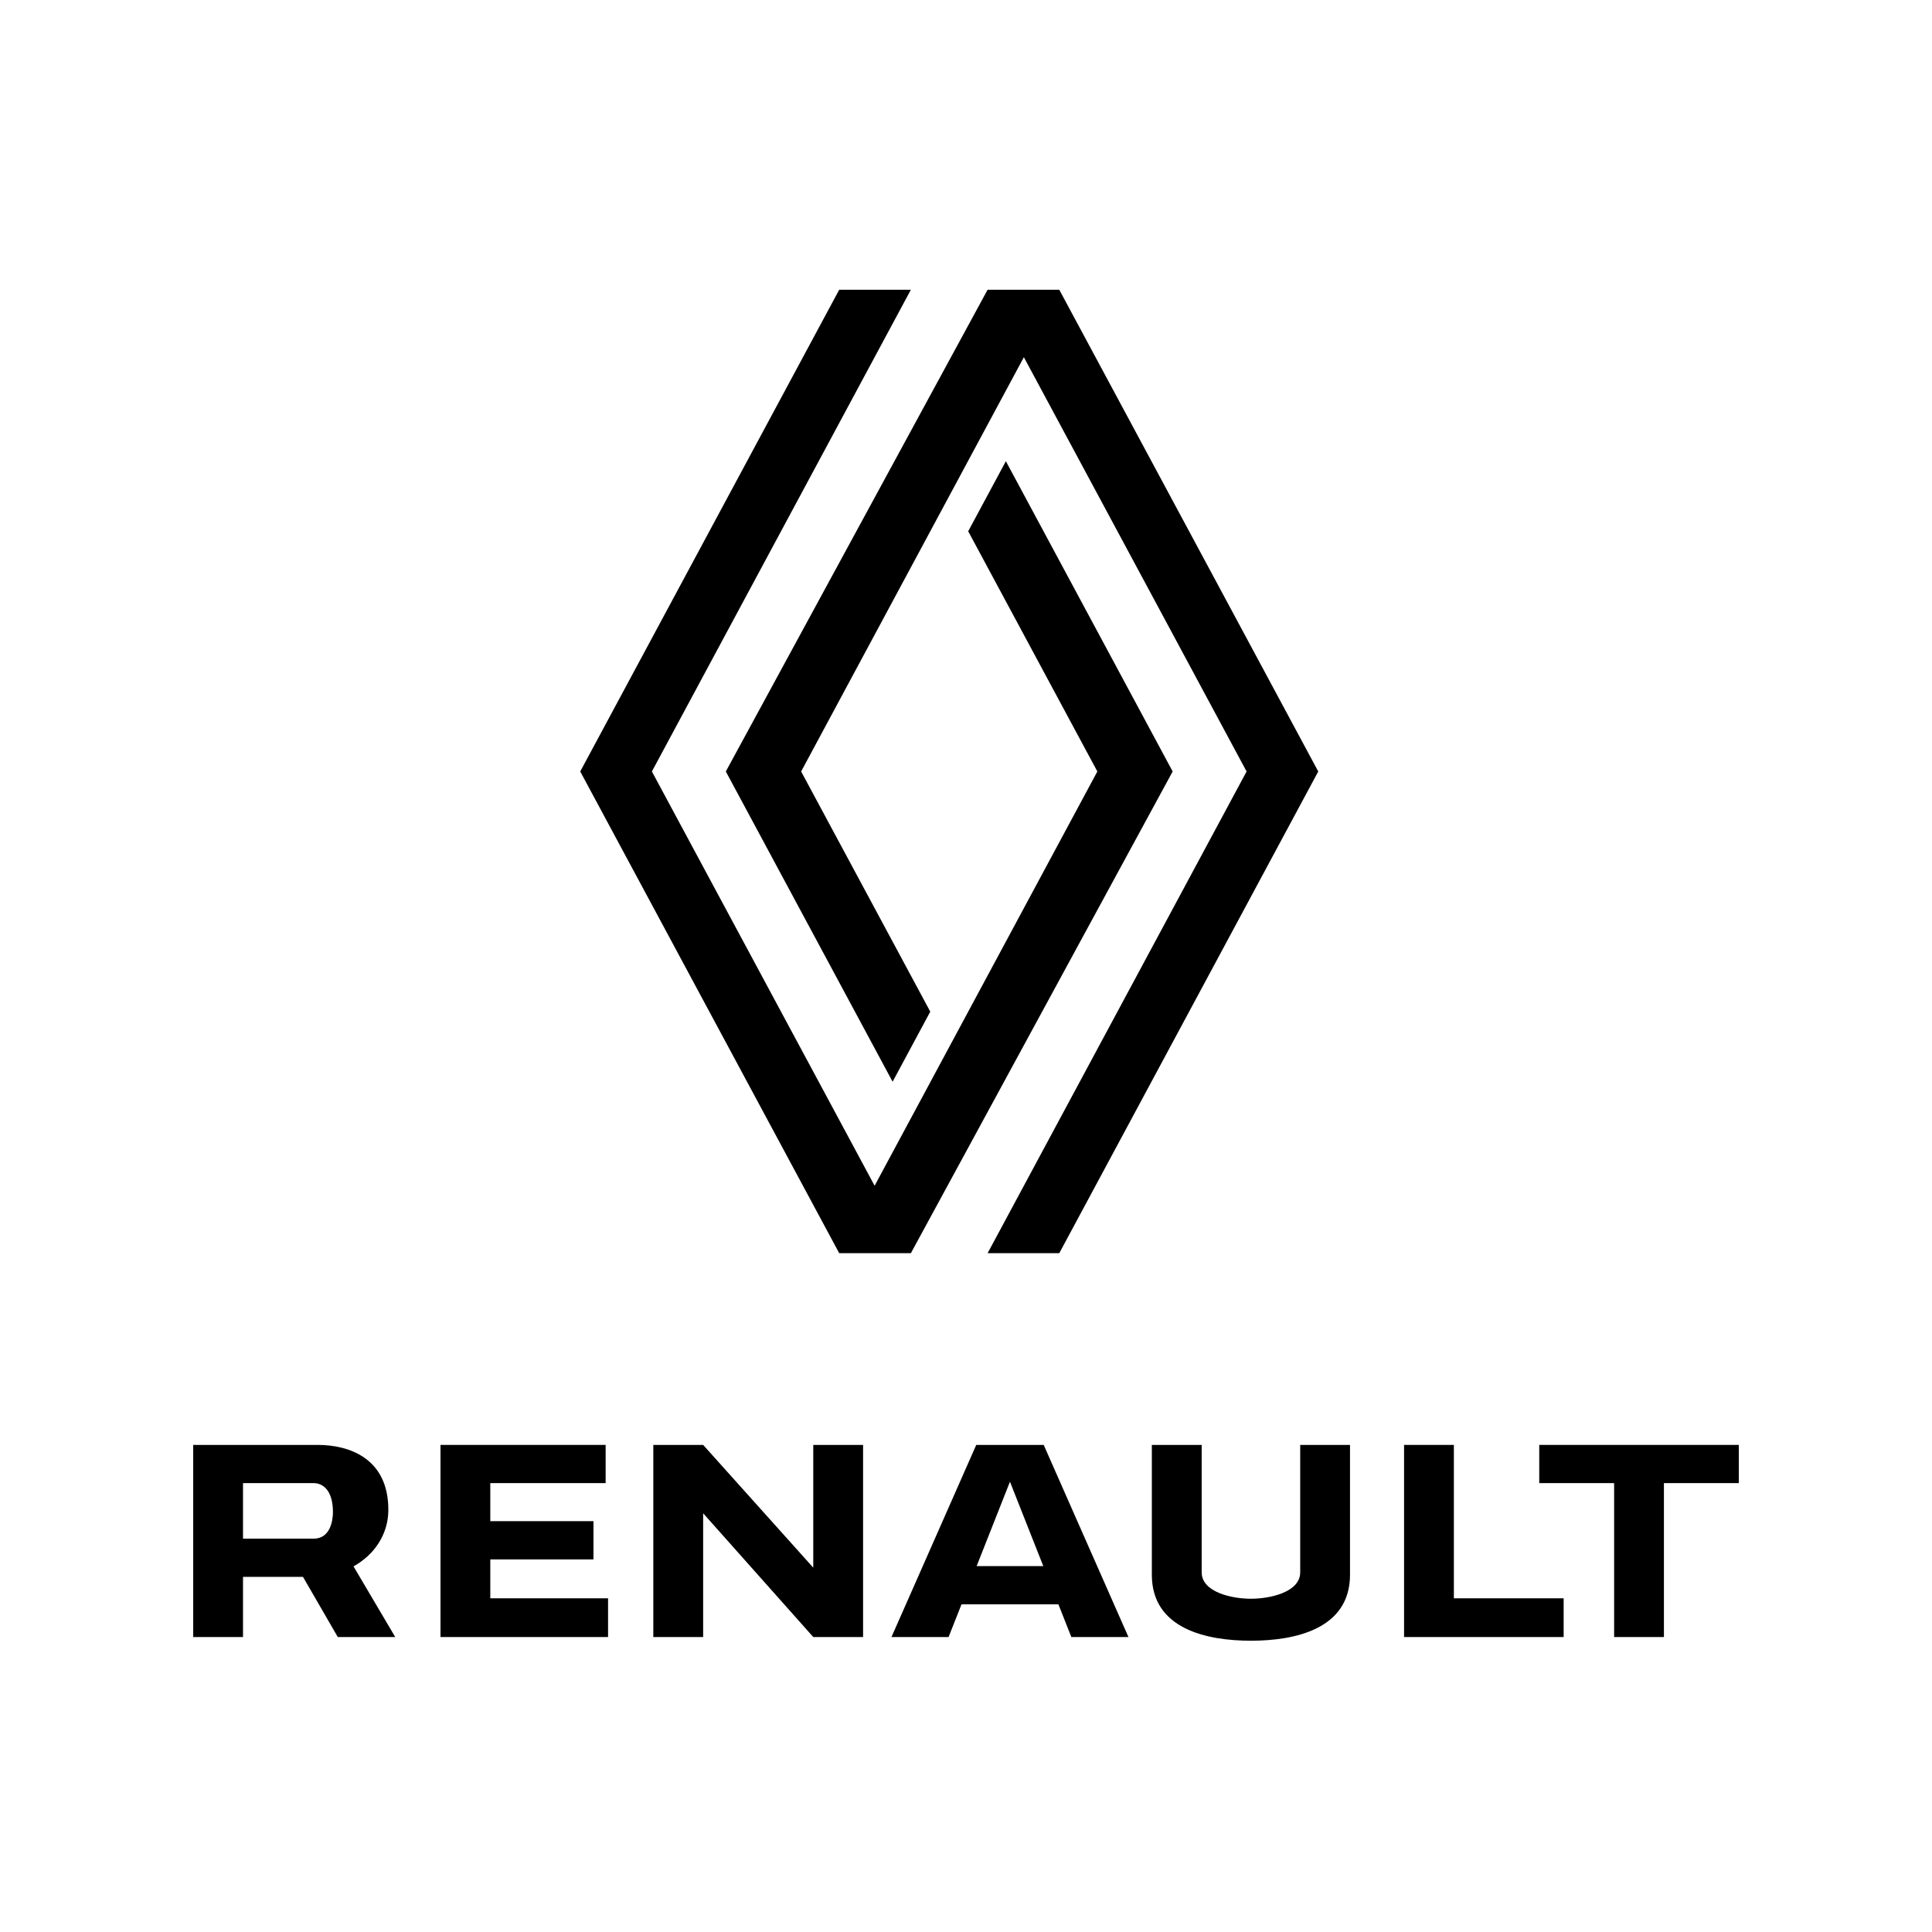 <svg xmlns="http://www.w3.org/2000/svg" xmlns:xlink="http://www.w3.org/1999/xlink" width="320" zoomAndPan="magnify" viewBox="0 0 240 240" height="320" preserveAspectRatio="xMidYMid meet" version="1.0"><defs><clipPath id="34b77e9e53"><path d="M 72 35.902 L 164 35.902 L 164 156 L 72 156 Z M 72 35.902 " clip-rule="nonzero"/></clipPath><clipPath id="e6a75fd0bd"><path d="M 54 179 L 76 179 L 76 203.902 L 54 203.902 Z M 54 179 " clip-rule="nonzero"/></clipPath><clipPath id="ea06ac54a2"><path d="M 24 179 L 50 179 L 50 203.902 L 24 203.902 Z M 24 179 " clip-rule="nonzero"/></clipPath><clipPath id="6589ceea73"><path d="M 81 179 L 108 179 L 108 203.902 L 81 203.902 Z M 81 179 " clip-rule="nonzero"/></clipPath><clipPath id="4d1e50cf9e"><path d="M 110 179 L 141 179 L 141 203.902 L 110 203.902 Z M 110 179 " clip-rule="nonzero"/></clipPath><clipPath id="f25bf62796"><path d="M 174 179 L 195 179 L 195 203.902 L 174 203.902 Z M 174 179 " clip-rule="nonzero"/></clipPath><clipPath id="53cdcc2734"><path d="M 191 179 L 216 179 L 216 203.902 L 191 203.902 Z M 191 179 " clip-rule="nonzero"/></clipPath><clipPath id="c264184616"><path d="M 143 179 L 168 179 L 168 203.902 L 143 203.902 Z M 143 179 " clip-rule="nonzero"/></clipPath></defs><g clip-path="url(#34b77e9e53)"><path fill="#000000" d="M 104.25 35.992 L 72.078 95.836 L 104.25 155.676 L 113.152 155.676 L 145.672 95.836 L 124.953 57.293 L 120.273 65.996 L 136.316 95.836 L 108.648 147.297 L 80.98 95.836 L 113.152 35.992 Z M 122.684 35.992 L 90.164 95.836 L 110.883 134.375 L 115.562 125.672 L 99.52 95.836 L 127.188 44.371 L 154.855 95.836 L 122.684 155.676 L 131.586 155.676 L 163.758 95.836 L 131.586 35.992 Z M 122.684 35.992 " fill-opacity="1" fill-rule="nonzero"/></g><g clip-path="url(#e6a75fd0bd)"><path fill="#000000" d="M 54.719 179.492 L 54.719 203.359 L 75.535 203.359 L 75.535 198.547 L 60.906 198.547 L 60.906 193.715 L 73.723 193.715 L 73.723 188.965 L 60.906 188.965 L 60.906 184.238 L 75.234 184.238 L 75.234 179.492 Z M 54.719 179.492 " fill-opacity="1" fill-rule="evenodd"/></g><g clip-path="url(#ea06ac54a2)"><path fill="#000000" d="M 24 179.492 L 24 203.359 L 30.188 203.359 L 30.188 195.883 L 37.637 195.883 L 41.961 203.359 L 49.098 203.359 L 43.914 194.578 C 46.43 193.191 48.242 190.664 48.242 187.555 C 48.242 181.168 43.398 179.492 39.461 179.492 Z M 30.188 184.238 L 38.965 184.238 C 40.098 184.238 41.359 185.121 41.359 187.84 C 41.359 188.762 41.09 191.137 38.965 191.137 L 30.188 191.137 Z M 30.188 184.238 " fill-opacity="1" fill-rule="evenodd"/></g><g clip-path="url(#6589ceea73)"><path fill="#000000" d="M 81.156 179.492 L 81.156 203.359 L 87.348 203.359 L 87.348 187.984 L 101.027 203.359 L 107.215 203.359 L 107.215 179.492 L 101.027 179.492 L 101.027 194.742 L 87.348 179.492 Z M 81.156 179.492 " fill-opacity="1" fill-rule="nonzero"/></g><g clip-path="url(#4d1e50cf9e)"><path fill="#000000" d="M 121.273 179.492 L 110.742 203.359 L 117.836 203.359 L 119.441 199.297 L 131.48 199.297 L 133.086 203.359 L 140.18 203.359 L 129.652 179.492 Z M 125.461 184.062 L 129.602 194.547 L 121.32 194.547 Z M 125.461 184.062 " fill-opacity="1" fill-rule="nonzero"/></g><g clip-path="url(#f25bf62796)"><path fill="#000000" d="M 174.418 179.492 L 174.418 203.359 L 194.242 203.359 L 194.242 198.547 L 180.605 198.547 L 180.605 179.492 Z M 174.418 179.492 " fill-opacity="1" fill-rule="nonzero"/></g><g clip-path="url(#53cdcc2734)"><path fill="#000000" d="M 191.211 179.492 L 191.211 184.238 L 200.512 184.238 L 200.512 203.359 L 206.699 203.359 L 206.699 184.238 L 216 184.238 L 216 179.492 Z M 191.211 179.492 " fill-opacity="1" fill-rule="nonzero"/></g><g clip-path="url(#c264184616)"><path fill="#000000" d="M 143.086 179.492 L 143.086 195.621 C 143.086 202.383 149.953 203.816 155.395 203.816 C 160.84 203.816 167.703 202.383 167.703 195.621 L 167.703 179.492 L 161.516 179.492 L 161.516 195.32 C 161.516 197.777 157.797 198.602 155.395 198.602 C 152.996 198.602 149.277 197.777 149.277 195.32 L 149.277 179.492 Z M 143.086 179.492 " fill-opacity="1" fill-rule="nonzero"/></g></svg>